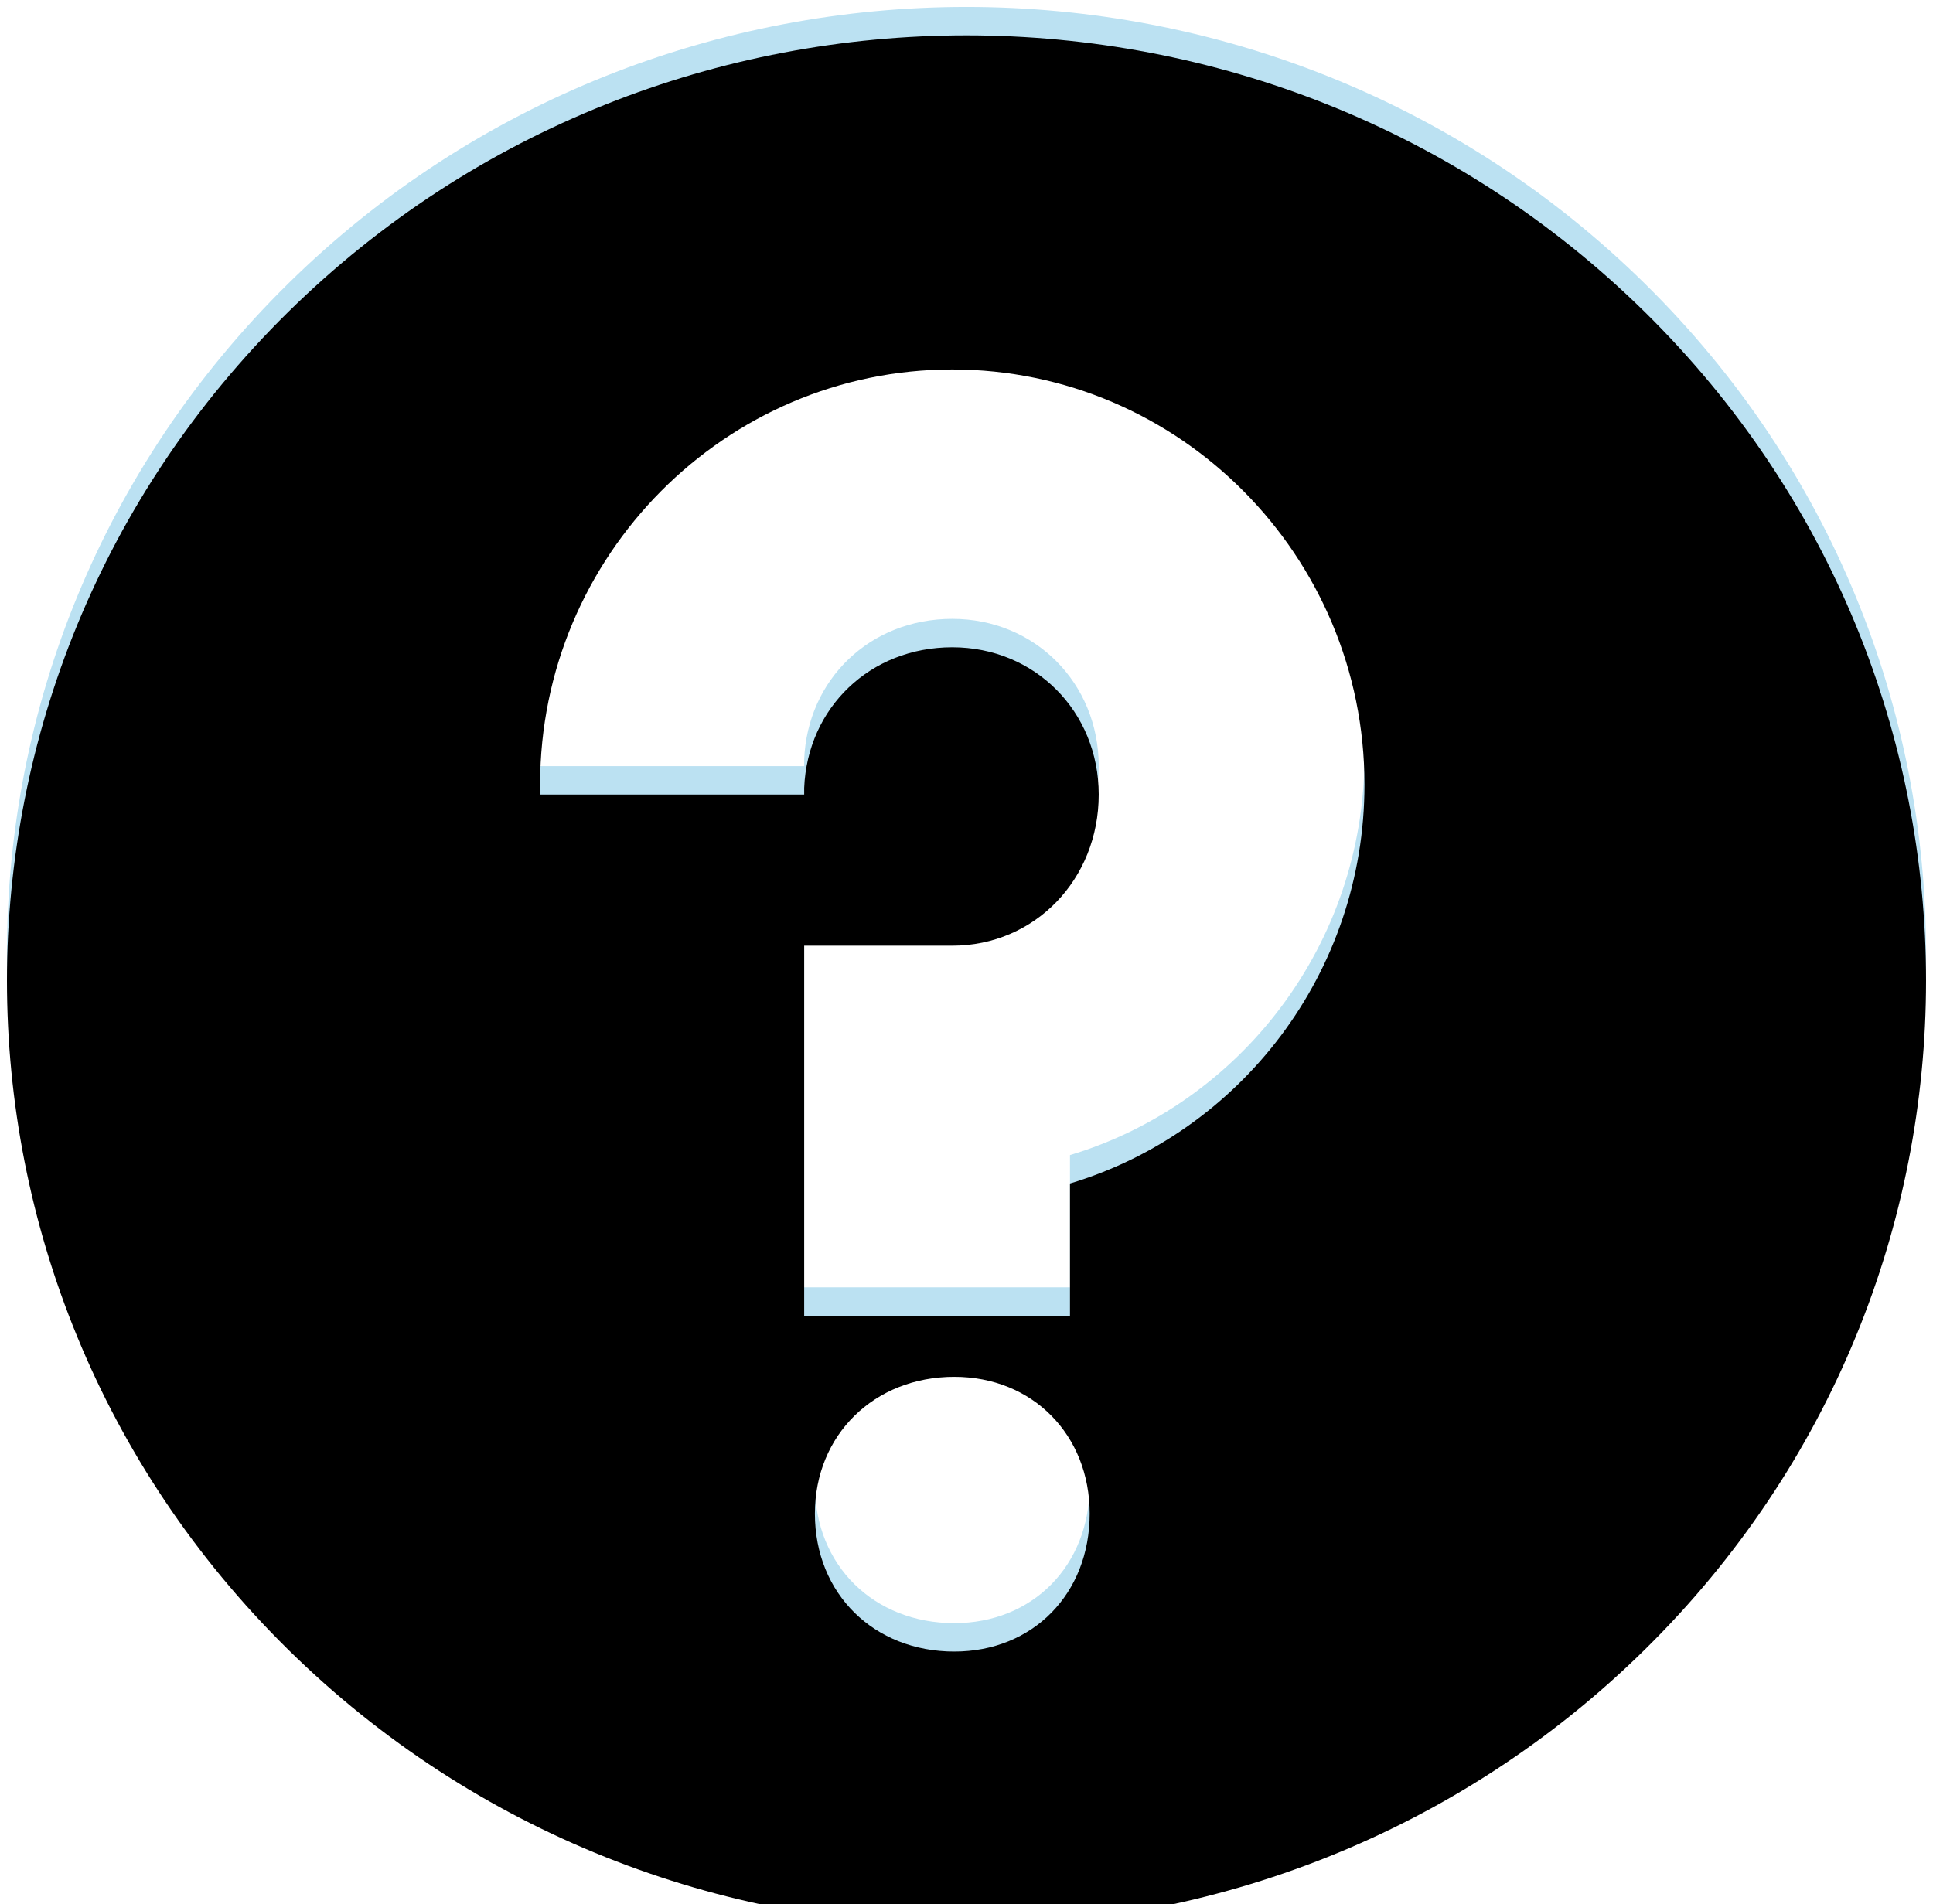 <?xml version="1.0" encoding="UTF-8"?>
<svg width="68px" height="67px" viewBox="0 0 68 67" version="1.1" xmlns="http://www.w3.org/2000/svg" xmlns:xlink="http://www.w3.org/1999/xlink">
    <!-- Generator: Sketch 56.2 (81672) - https://sketch.com -->
    <title>noun_directions_2080355</title>
    <desc>Created with Sketch.</desc>
    <defs>
        <path d="M57.87,9.986 C44.69,-3.003 23.31,-3.003 10.13,9.986 C-3.05,22.975 -3.05,44.046 10.13,57.035 C23.31,70.024 44.69,70.024 57.87,57.035 C71.05,44.046 71.05,22.975 57.87,9.986 Z M33.5,12 C41.488,12 48.001,18.549 48,26.604 C48,33.232 43.627,38.844 37.64,40.642 L37.64,45.296 L28.29,45.296 L28.29,32.275 L33.5,32.275 C36.396,32.275 38.651,29.948 38.651,26.957 C38.651,24.024 36.396,21.775 33.5,21.775 C30.604,21.775 28.407,23.906 28.29,26.721 L28.29,26.957 L19,26.957 L19,26.604 C19,18.55 25.511,12 33.5,12 Z M33.57,47.444 C36.324,47.444 38.333,49.487 38.333,52.258 C38.333,55.089 36.324,57.111 33.57,57.111 C30.756,57.111 28.667,55.089 28.667,52.258 C28.667,49.487 30.756,47.444 33.57,47.444 Z" id="path-1"></path>
        <filter x="-3.0%" y="-3.0%" width="105.9%" height="106.0%" filterUnits="objectBoundingBox" id="filter-2">
            <feGaussianBlur stdDeviation="1.5" in="SourceAlpha" result="shadowBlurInner1"></feGaussianBlur>
            <feOffset dx="0" dy="1" in="shadowBlurInner1" result="shadowOffsetInner1"></feOffset>
            <feComposite in="shadowOffsetInner1" in2="SourceAlpha" operator="arithmetic" k2="-1" k3="1" result="shadowInnerInner1"></feComposite>
            <feColorMatrix values="0 0 0 0 0.208   0 0 0 0 0.757   0 0 0 0 0.8  0 0 0 1 0" type="matrix" in="shadowInnerInner1"></feColorMatrix>
        </filter>
    </defs>
    <g id="7-RESOURCES" stroke="none" stroke-width="1" fill="none" fill-rule="evenodd">
        <g id="noun_directions_2080355" fill-rule="nonzero">
            <g id="Shape">
                <use fill="#BBE1F2" xlink:href="#path-1"></use>
                <use fill="black" fill-opacity="1" filter="url(#filter-2)" xlink:href="#path-1"></use>
            </g>
        </g>
    </g>
</svg>